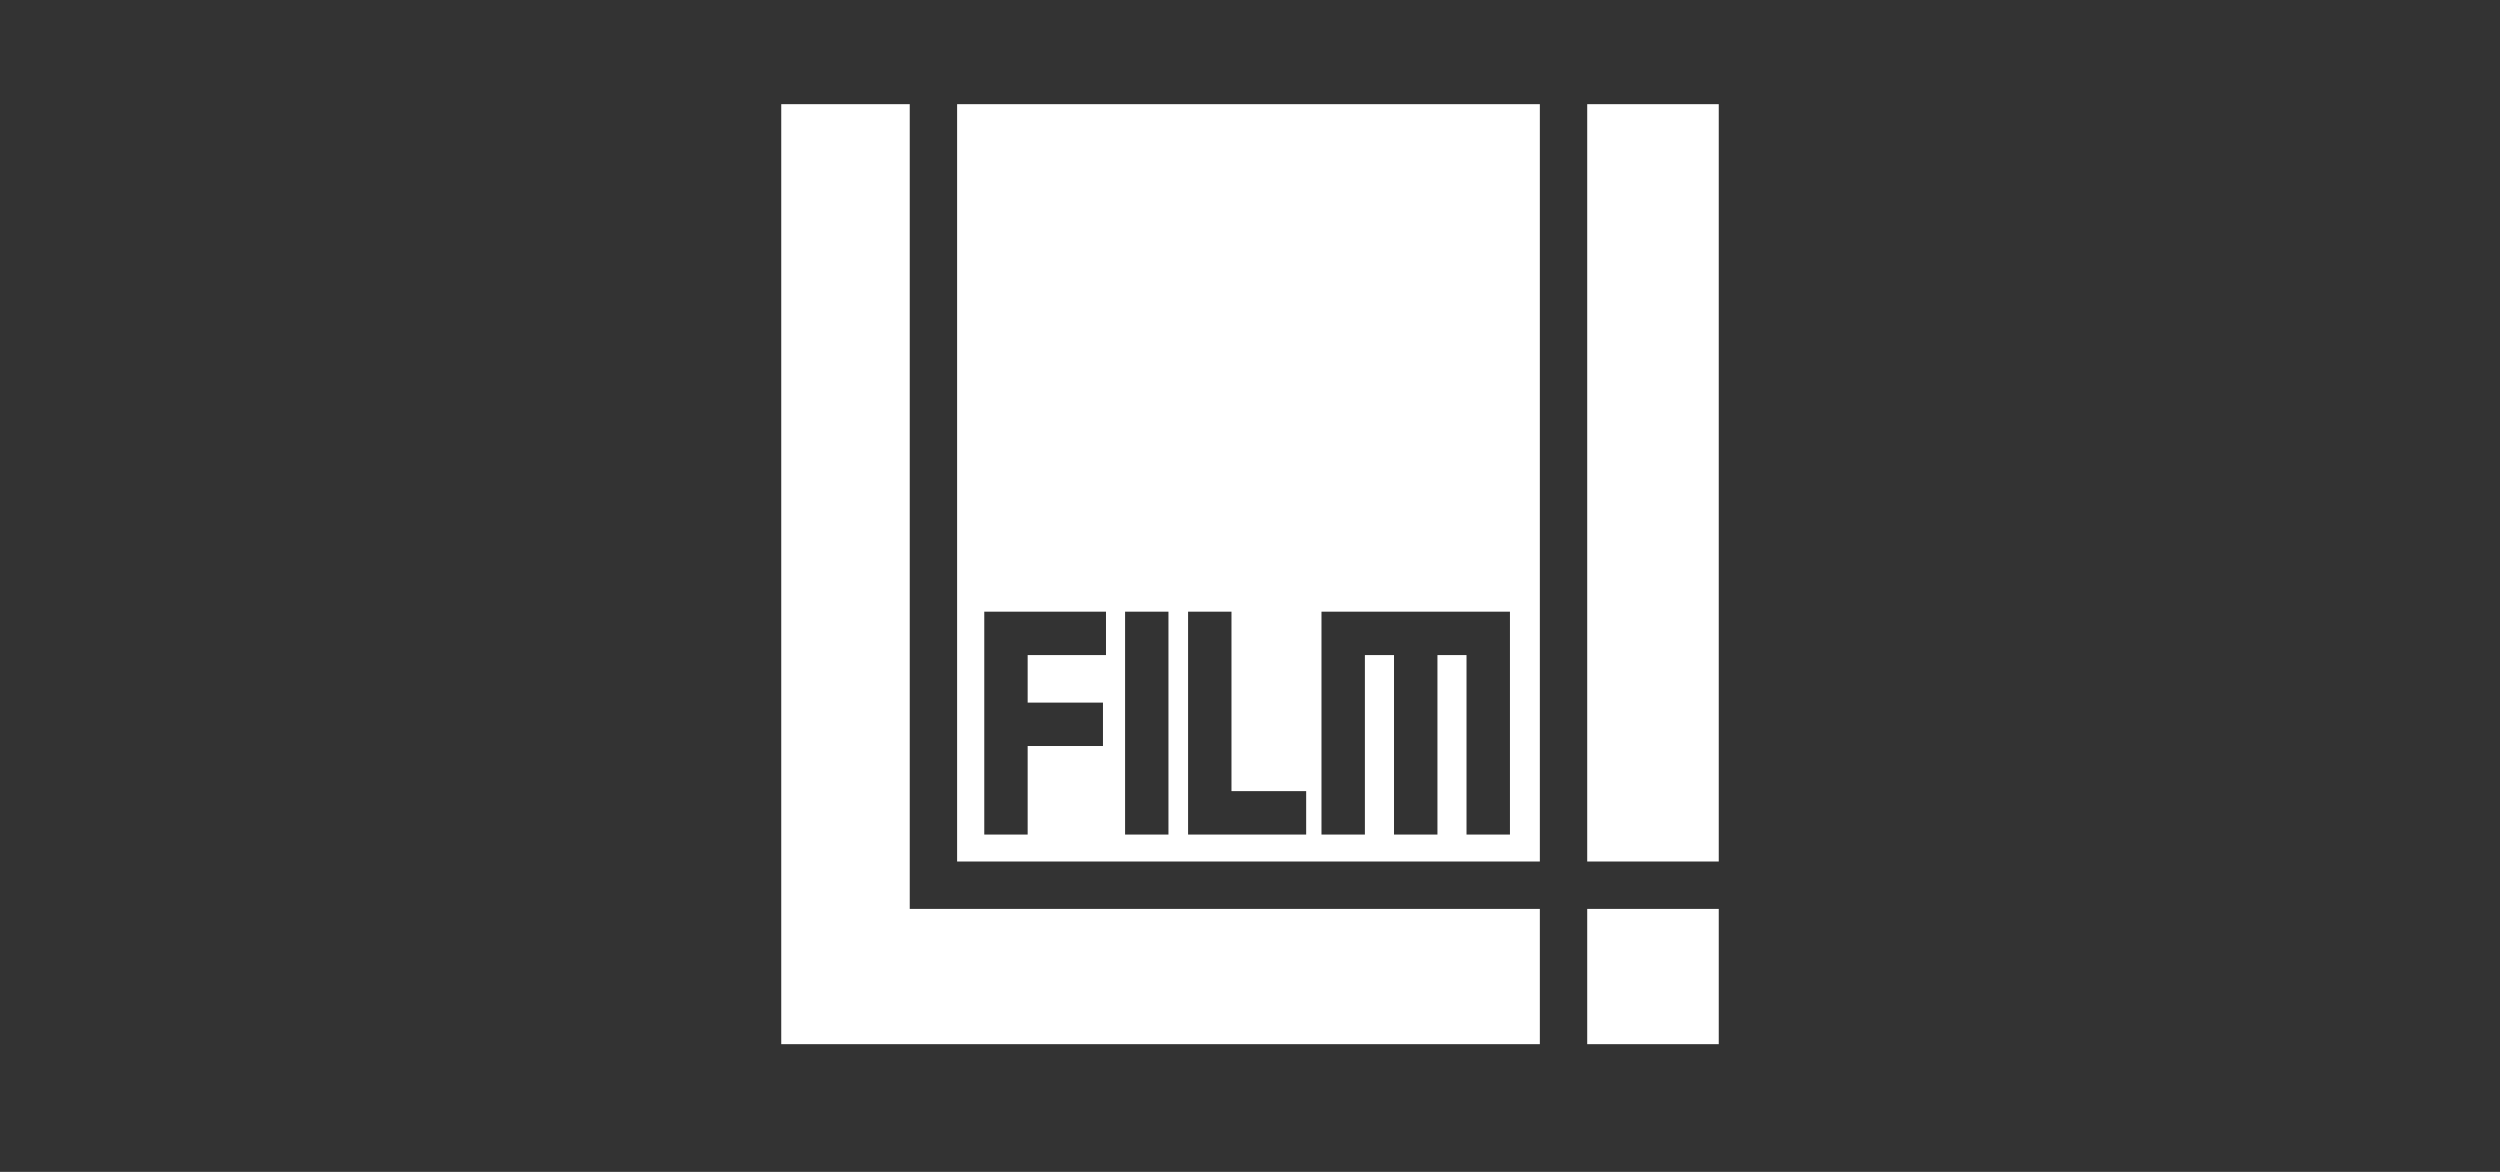 <?xml version="1.0" encoding="UTF-8"?>
<svg width="96px" height="45px" viewBox="0 0 96 45" version="1.1" xmlns="http://www.w3.org/2000/svg" xmlns:xlink="http://www.w3.org/1999/xlink">
    <rect x="0" y="0" width="96" height="45" fill="#333333" stroke="none"/>
    <!-- Generator: Sketch 42 (36781) - http://www.bohemiancoding.com/sketch -->
    <title>logo-film4</title>
    <desc>Created with Sketch.</desc>
    <defs/>
    <g id="Page-1" stroke="none" stroke-width="1" fill="none" fill-rule="evenodd">
        <g id="logo-film4" fill="#FFFFFF">
            <g id="Group-7" transform="translate(30, 4)">
                <path d="M30.949,29.082 L36,29.082 L36,0 L30.949,0 L30.949,29.082 Z M6.753,29.082 L29.13,29.082 L29.13,0 L6.753,0 L6.753,29.082 Z M20.745,19.488 L27.982,19.488 L27.982,28.047 L26.314,28.047 L26.314,21.155 L25.198,21.155 L25.198,28.047 L23.53,28.047 L23.53,21.155 L22.412,21.155 L22.412,28.047 L20.745,28.047 L20.745,19.488 Z M15.622,19.488 L17.289,19.488 L17.289,26.379 L20.157,26.379 L20.157,28.047 L15.622,28.047 L15.622,19.488 Z M13.203,28.047 L14.869,28.047 L14.869,19.488 L13.203,19.488 L13.203,28.047 Z M7.796,19.488 L12.47,19.488 L12.47,21.155 L9.462,21.155 L9.462,22.98 L12.354,22.98 L12.354,24.647 L9.462,24.647 L9.462,28.047 L7.796,28.047 L7.796,19.488 Z M0,0 L0,36.096 L29.13,36.096 L29.13,30.902 L4.934,30.902 L4.934,0 L0,0 Z M30.949,36.096 L36,36.096 L36,30.902 L30.949,30.902 L30.949,36.096 Z" id="Page-1"/>
            </g>
        </g>
    </g>
</svg>